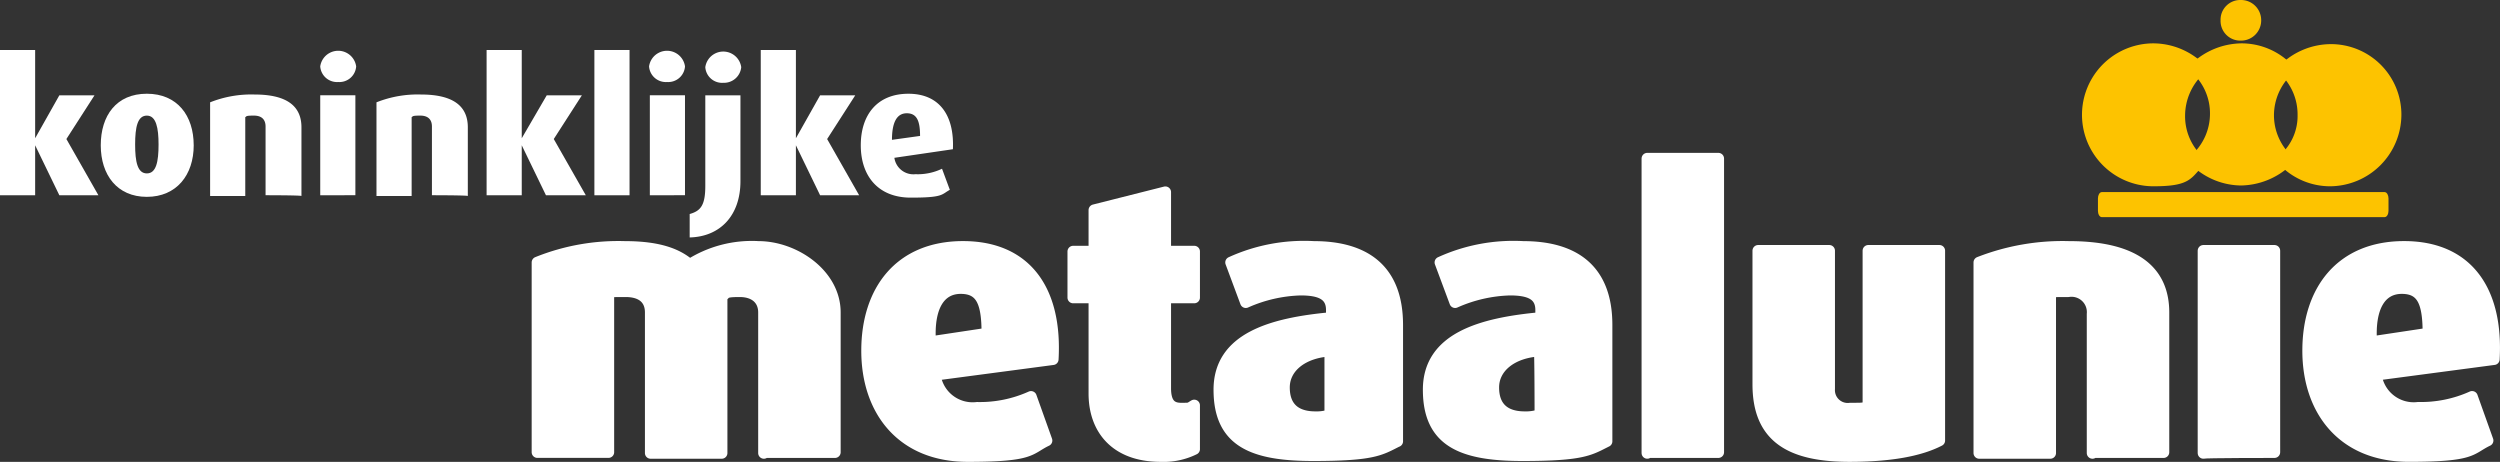 <svg xmlns="http://www.w3.org/2000/svg" width="219.229" height="40.5" viewBox="0 0 219.229 40.5"><rect x="0" y="0" width="219.229" height="40.5" fill="#333333" stroke="none"/><g transform="translate(47.123 13.904)"><path d="M88.663,49.682V37.353c0-1.1-.753-1.849-2.123-1.849s-1.164.137-1.575.479v13.7H78.732V37.353c0-1.164-.753-1.849-2.192-1.849s-1.1,0-1.507.205v13.9H68.8V32.97a18.986,18.986,0,0,1,7.671-1.37c3.219,0,4.726.753,5.685,1.575A10.133,10.133,0,0,1,88.184,31.6c3.151,0,6.712,2.4,6.712,5.753v12.26H88.663Z" transform="translate(-68.8 -23.86)" fill="#fff" stroke="#fff" stroke-linejoin="round" stroke-width="1"></path><path d="M121.548,39.2l-5,.753c-.205-3.082.822-4.726,2.671-4.726s2.329,1.3,2.329,3.973h0Zm5.753,2.26c.342-6.027-2.329-9.863-7.877-9.863S111,35.436,111,40.71s3.082,9.247,8.836,9.247,5.342-.616,6.918-1.37l-1.37-3.836a10.9,10.9,0,0,1-4.726.959,3.332,3.332,0,0,1-3.7-2.877l10.342-1.37Z" transform="translate(-82.096 -23.86)" fill="#fff" stroke="#fff" stroke-linejoin="round" stroke-width="1"></path><path d="M145.071,47.751c-3.973,0-5.822-2.4-5.822-5.479V33.847H137.4V29.805h1.849v-3.63l6.233-1.575v5.205h2.534v4.041h-2.534v7.945c0,1.3.479,1.781,1.37,1.781s.685,0,1.164-.274v3.836a6.053,6.053,0,0,1-2.945.616Z" transform="translate(-90.414 -21.655)" fill="#fff" stroke="#fff" stroke-linejoin="round" stroke-width="1"></path><path d="M165.895,46.326a3.848,3.848,0,0,1-1.37.205c-1.712,0-2.74-.822-2.74-2.6s1.644-3.082,4.041-3.219v5.616Zm5.822,2.329V38.449c0-5-3.014-6.849-7.329-6.849a15.429,15.429,0,0,0-7.26,1.37l1.3,3.493a12.664,12.664,0,0,1,4.794-1.1c1.712,0,2.74.411,2.74,1.781v.685c-5.274.479-9.863,1.781-9.863,6.3s2.877,5.753,8.219,5.753,5.89-.479,7.4-1.233Z" transform="translate(-96.305 -23.86)" fill="#fff" stroke="#fff" stroke-linejoin="round" stroke-width="1"></path><path d="M192.695,46.326a3.848,3.848,0,0,1-1.37.205c-1.712,0-2.74-.822-2.74-2.6s1.644-3.082,4.041-3.219C192.695,40.71,192.695,46.326,192.695,46.326Zm5.822,2.329V38.449c0-5-3.014-6.849-7.329-6.849a15.429,15.429,0,0,0-7.26,1.37l1.3,3.493a12.664,12.664,0,0,1,4.795-1.1c1.712,0,2.74.411,2.74,1.781v.685c-5.274.479-9.863,1.781-9.863,6.3s2.877,5.753,8.219,5.753S197.01,49.408,198.516,48.655Z" transform="translate(-104.749 -23.86)" fill="#fff" stroke="#fff" stroke-linejoin="round" stroke-width="1"></path><path d="M210.9,46.122V20.3h6.233V46.053H210.9Z" transform="translate(-113.571 -20.3)" fill="#fff" stroke="#fff" stroke-linejoin="round" stroke-width="1"></path><path d="M233.114,50.114c-5.274,0-8.014-1.712-8.014-6.3V32.1h6.233V44.223a1.622,1.622,0,0,0,1.849,1.712c1.37,0,1.164,0,1.575-.274V32.1h6.233V48.744c-1.712.89-4.315,1.37-7.877,1.37h0Z" transform="translate(-118.045 -24.018)" fill="#fff" stroke="#fff" stroke-linejoin="round" stroke-width="1"></path><path d="M263.332,49.682V37.49a1.844,1.844,0,0,0-2.123-1.986c-1.575,0-1.164,0-1.575.205V49.682H253.4V32.97a20.087,20.087,0,0,1,7.877-1.37c5.959,0,8.288,2.26,8.288,5.753v12.26h-6.233Z" transform="translate(-126.962 -23.86)" fill="#fff" stroke="#fff" stroke-linejoin="round" stroke-width="1"></path><path d="M282.1,49.84V32.1h6.233V49.771s-6.233,0-6.233.068Z" transform="translate(-136.004 -24.018)" fill="#fff" stroke="#fff" stroke-linejoin="round" stroke-width="1"></path><path d="M306.048,39.2l-5,.753c-.205-3.082.822-4.726,2.671-4.726s2.329,1.3,2.329,3.973Zm5.753,2.26c.342-6.027-2.329-9.863-7.877-9.863s-8.425,3.836-8.425,9.11,3.082,9.247,8.836,9.247,5.342-.616,6.918-1.37l-1.37-3.836a10.9,10.9,0,0,1-4.726.959,3.332,3.332,0,0,1-3.7-2.877l10.342-1.37Z" transform="translate(-140.226 -23.86)" fill="#fff" stroke="#fff" stroke-linejoin="round" stroke-width="1"></path></g><g transform="translate(0 4.384)"><path d="M5.205,19.14,3.082,14.756h0V19.14H0V6.4H3.082v7.74h0l2.123-3.767H8.288L5.822,14.208,8.63,19.14H5.205Z" transform="translate(0 -6.4)" fill="#fff"></path><path d="M17.968,16.452c0,1.507-.205,2.534-1.027,2.534s-1.027-1.027-1.027-2.534.205-2.534,1.027-2.534S17.968,15.014,17.968,16.452Zm3.082.068c0-2.6-1.438-4.521-4.11-4.521S12.9,13.918,12.9,16.521s1.438,4.521,4.041,4.521S21.051,19.123,21.051,16.521Z" transform="translate(-4.064 -8.164)" fill="#fff"></path><path d="M31.763,20.936V14.908c0-.548-.274-.959-1.027-.959s-.616.068-.753.137V21H26.9V12.785a9.735,9.735,0,0,1,3.9-.685c2.945,0,4.11,1.1,4.11,2.877V21c0-.068-3.151-.068-3.151-.068Z" transform="translate(-8.475 -8.196)" fill="#fff"></path><path d="M41,19.171V10.4h3.082v8.767ZM42.575,9.24A1.473,1.473,0,0,1,41,7.87a1.591,1.591,0,0,1,3.151,0A1.473,1.473,0,0,1,42.575,9.24Z" transform="translate(-12.918 -6.432)" fill="#fff"></path><path d="M53.063,20.936V14.908c0-.548-.274-.959-1.027-.959s-.616.068-.753.137V21H48.2V12.785a9.735,9.735,0,0,1,3.9-.685c2.945,0,4.11,1.1,4.11,2.877V21c0-.068-3.151-.068-3.151-.068Z" transform="translate(-15.186 -8.196)" fill="#fff"></path><path d="M67.505,19.14l-2.123-4.384h0V19.14H62.3V6.4h3.082v7.74h0l2.192-3.767h3.082L68.19,14.208,71,19.14Z" transform="translate(-19.629 -6.4)" fill="#fff"></path><path d="M76.1,19.14V6.4h3.082V19.14Z" transform="translate(-23.977 -6.4)" fill="#fff"></path><path d="M83.168,19.171V10.4h3.082v8.767ZM84.675,9.24A1.473,1.473,0,0,1,83.1,7.87a1.591,1.591,0,0,1,3.151,0A1.473,1.473,0,0,1,84.675,9.24Z" transform="translate(-26.182 -6.432)" fill="#fff"></path><path d="M88.3,22.9V20.847c.959-.274,1.37-.753,1.37-2.466V10.436h3.082V17.97c0,3.014-1.781,4.863-4.452,4.932h0ZM91.245,9.34A1.473,1.473,0,0,1,89.67,7.97a1.591,1.591,0,0,1,3.151,0,1.517,1.517,0,0,1-1.575,1.37Z" transform="translate(-27.821 -6.463)" fill="#fff"></path><path d="M102.605,19.14l-2.123-4.384h0V19.14H97.4V6.4h3.082v7.74h0l2.123-3.767h3.082l-2.466,3.836,2.808,4.932Z" transform="translate(-30.688 -6.4)" fill="#fff"></path><path d="M115.405,15.7l-2.466.342c0-1.507.411-2.329,1.3-2.329s1.164.685,1.164,1.986Zm2.877,1.164c.137-2.945-1.164-4.863-3.9-4.863s-4.178,1.849-4.178,4.521,1.507,4.589,4.384,4.589,2.671-.274,3.425-.685l-.685-1.849a4.934,4.934,0,0,1-2.329.479,1.686,1.686,0,0,1-1.849-1.438l5.137-.753Z" transform="translate(-34.721 -8.164)" fill="#fff"></path></g><g transform="translate(183.219)"><g transform="translate(0 4.452)"><path d="M277.021,8.075a5.728,5.728,0,0,0-3.9-1.575,5.616,5.616,0,0,0,0,11.233c3.082,0,2.808-.616,3.836-1.507a5.479,5.479,0,0,1-1.712-4.041,5.694,5.694,0,0,1,1.781-4.11h0Z" transform="translate(-267.5 -6.5)" fill="#fdc300" stroke="#fdc300" stroke-width="1.3"></path><path d="M289.108,8.144A5.492,5.492,0,0,0,285.2,6.5a5.824,5.824,0,0,0-3.836,1.507,5.479,5.479,0,0,1,1.712,4.041,5.541,5.541,0,0,1-1.781,4.041,5.69,5.69,0,0,0,3.836,1.575,5.86,5.86,0,0,0,3.9-1.575,5.532,5.532,0,0,1-1.644-3.973,5.592,5.592,0,0,1,1.712-3.973Z" transform="translate(-271.848 -6.5)" fill="#fdc300" stroke="#fdc300" stroke-width="1.3"></path><path d="M296.573,6.6a5.728,5.728,0,0,0-3.9,1.575,5.532,5.532,0,0,1,1.644,3.973,5.221,5.221,0,0,1-1.712,3.973,5.492,5.492,0,0,0,3.9,1.644,5.642,5.642,0,0,0,5.616-5.616A5.525,5.525,0,0,0,296.573,6.6Z" transform="translate(-275.408 -6.532)" fill="#fdc300" stroke="#fdc300" stroke-width="1.3"></path></g><g transform="translate(0.753)"><path d="M287.862,1.781a1.768,1.768,0,0,1-1.781,1.781A1.728,1.728,0,0,1,284.3,1.781,1.728,1.728,0,0,1,286.081,0,1.768,1.768,0,0,1,287.862,1.781Z" transform="translate(-273.547)" fill="#fdc300"></path><path d="M294.079,26.244c0,.274-.137.548-.342.548H268.942c-.205,0-.342-.274-.342-.548v-1.1c0-.274.137-.548.342-.548h24.795c.205,0,.342.274.342.548v1.1Z" transform="translate(-268.6 -7.751)" fill="#fdc300"></path></g></g></svg>